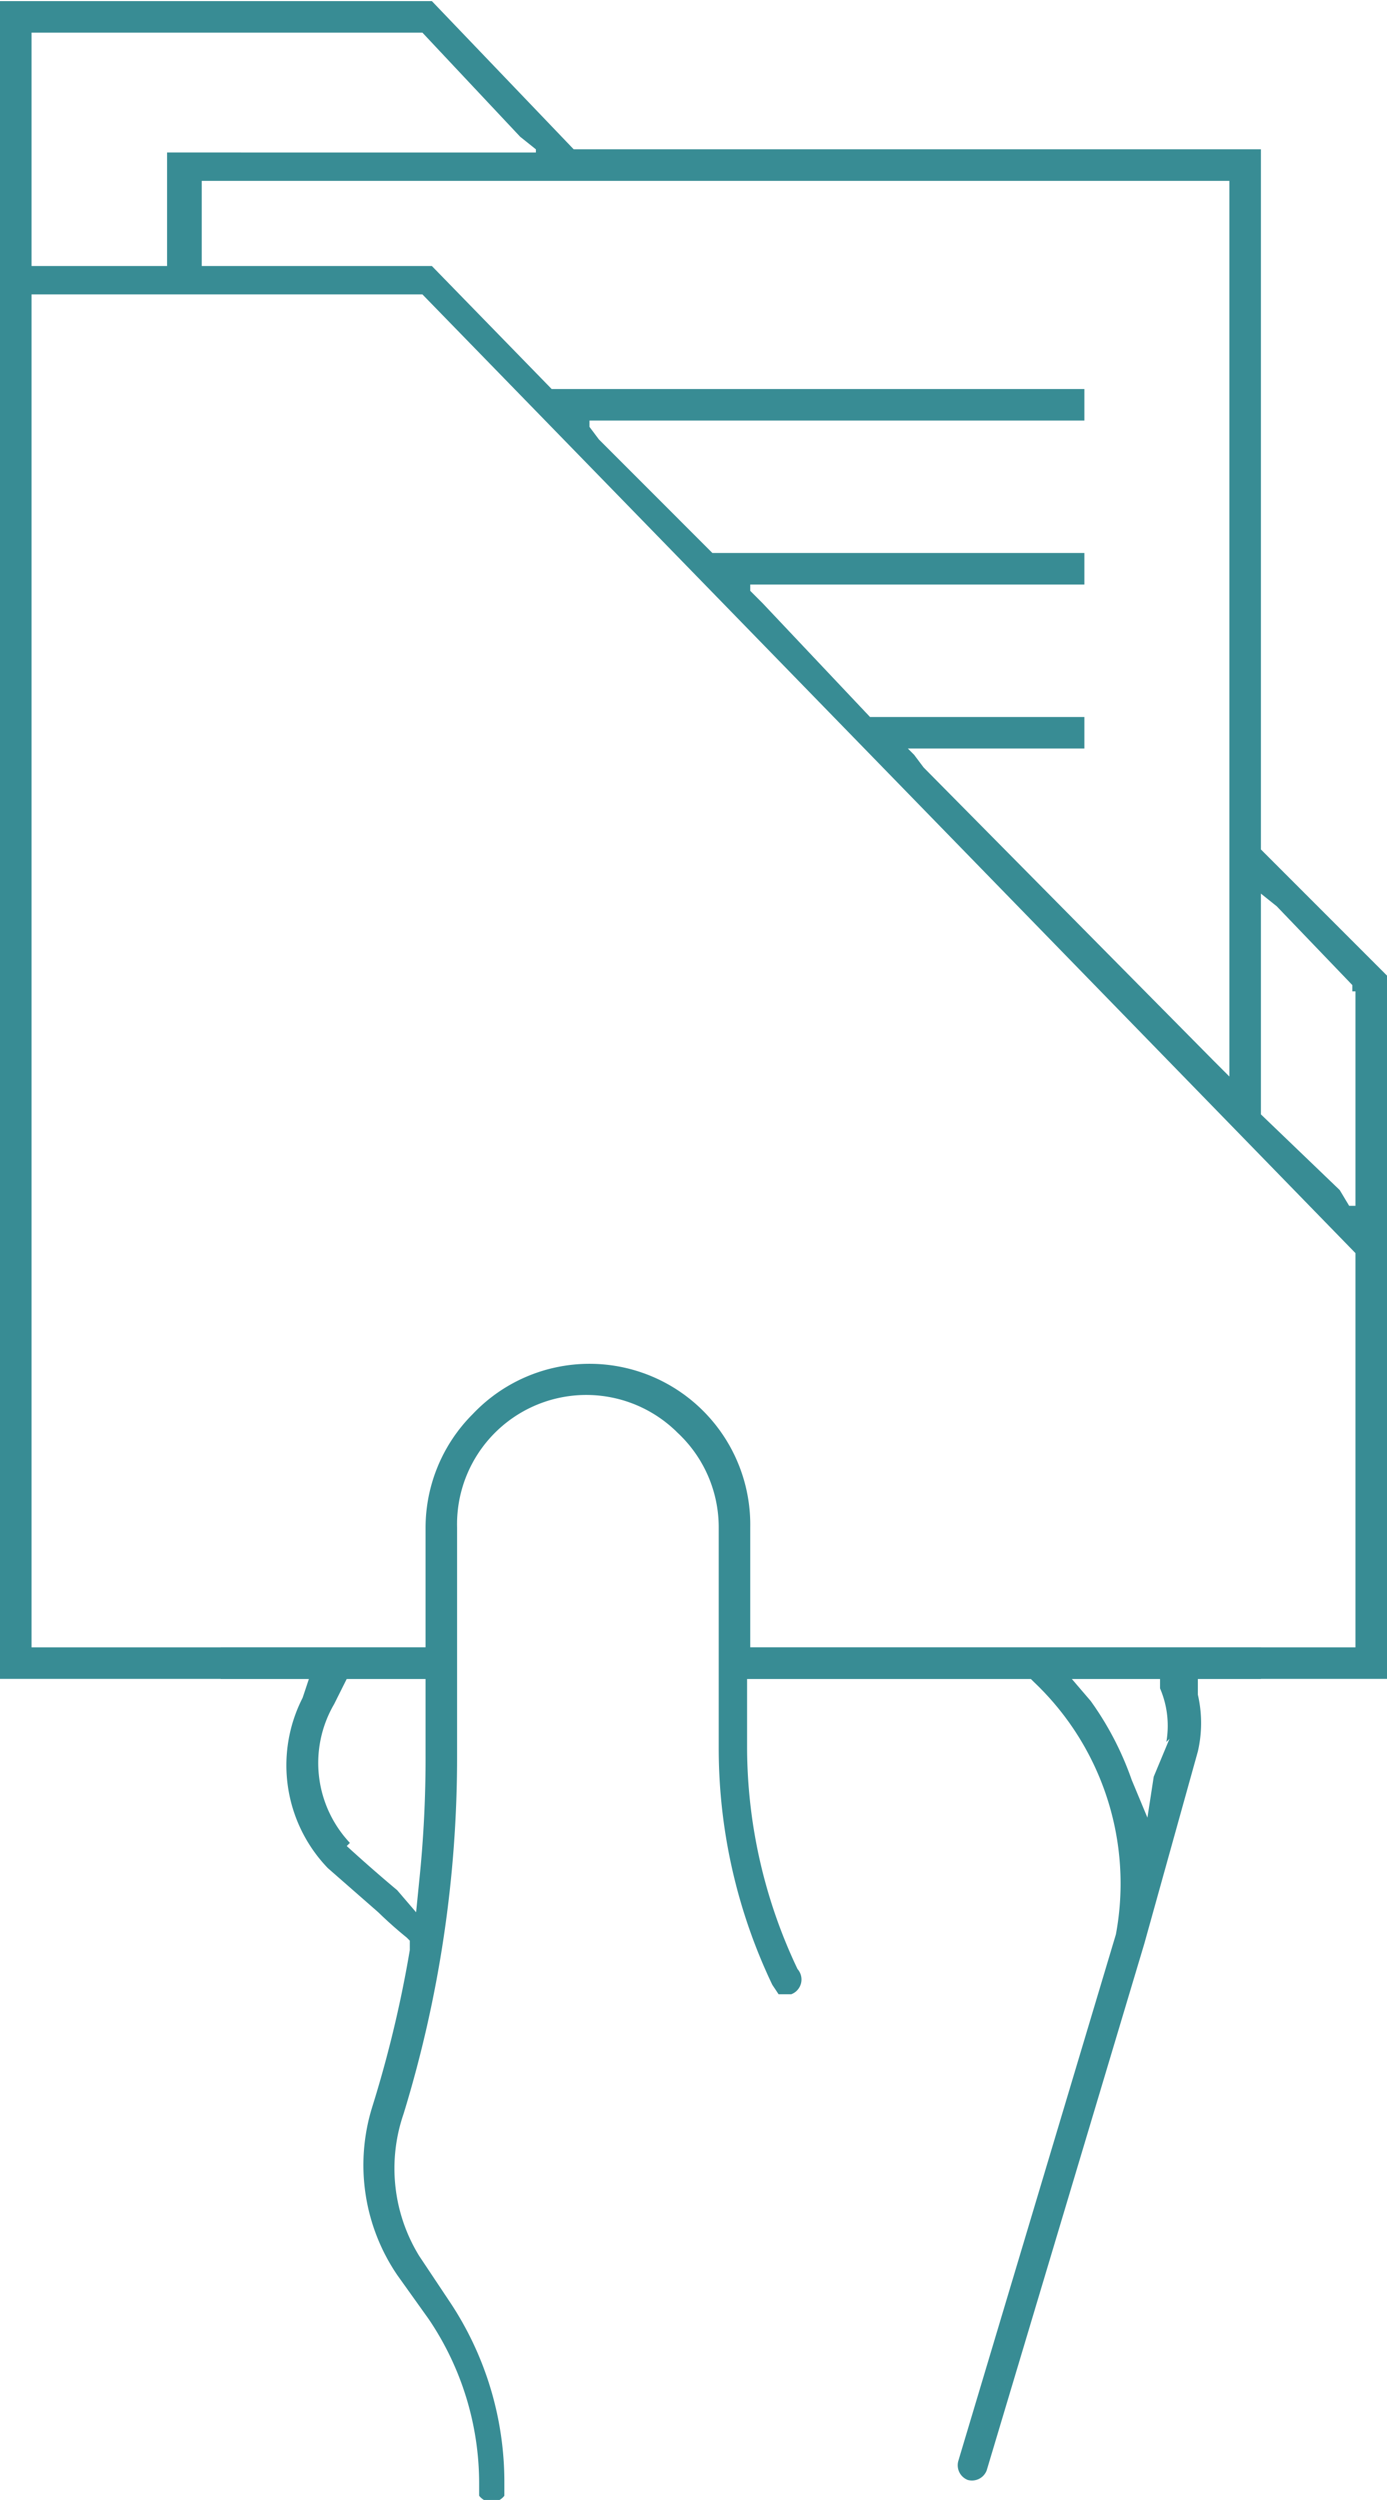 <svg xmlns="http://www.w3.org/2000/svg" width="48.644" height="87.636" shape-rendering="geometricPrecision" text-rendering="geometricPrecision" image-rendering="optimizeQuality" fill-rule="evenodd" clip-rule="evenodd" viewBox="0 0 0.44 0.792"><g fill="#388C94"><path d="M.4.522H.238V.484A.051.051 0 0 0 .15.448a.051.051 0 0 0-.015.036V.522H.07v.01h.028L.096.538a.047.047 0 0 0 .008.054L.12.606a.132.132 0 0 0 .009.008L.13.615v.003a.377.377 0 0 1-.012.05.062.062 0 0 0 .008.053l.01.014a.093.093 0 0 1 .016.052v.004a.005.005 0 0 0 .008 0L.16.787A.103.103 0 0 0 .143.73L.133.715A.053.053 0 0 1 .128.67.385.385 0 0 0 .145.556V.484a.041.041 0 0 1 .07-.03.041.041 0 0 1 .013.03v.07a.174.174 0 0 0 .017.075l.002.003h.004A.005.005 0 0 0 .253.624.164.164 0 0 1 .237.554V.532H.327l.001.001a.088.088 0 0 1 .026.08L.304.78a.005.005 0 0 0 .003.006.005.005 0 0 0 .006-.003l.05-.167L.38.555a.04.04 0 0 0 0-.018V.532H.4v-.01zm-.149.11zm0 0zM.111.584A.037.037 0 0 1 .106.54L.109.534.11.532H.135v.024a.375.375 0 0 1-.002.04L.132.606.126.599A.488.488 0 0 1 .11.585zm.26-.033L.366.563.364.576.359.564A.098.098 0 0 0 .346.539L.34.532h.028v.003A.03.03 0 0 1 .37.552z"/><path d="M.44.309L.4.269V.047H.185L.182.047.137 0H0v.532h.142v-.01H.01V.093h.124L.43.397v.125H.231v.01H.44V.31zM.43.314v.069-.001H.428L.425.377.4.353.4.352V.283l.005.004.024.025v.002zM.385.336L.293.243.29.239.288.237h.056v-.01H.279L.276.227.242.191.238.187V.185H.344v-.01H.228L.226.175.19.139.187.135V.133h.157v-.01H.177L.175.123.137.084H.064V.057H.39V.341L.385.336zM.013.01h.121l.031.033.005.004v.001H.053V.084H.01V.01h.003z"/></g></svg>